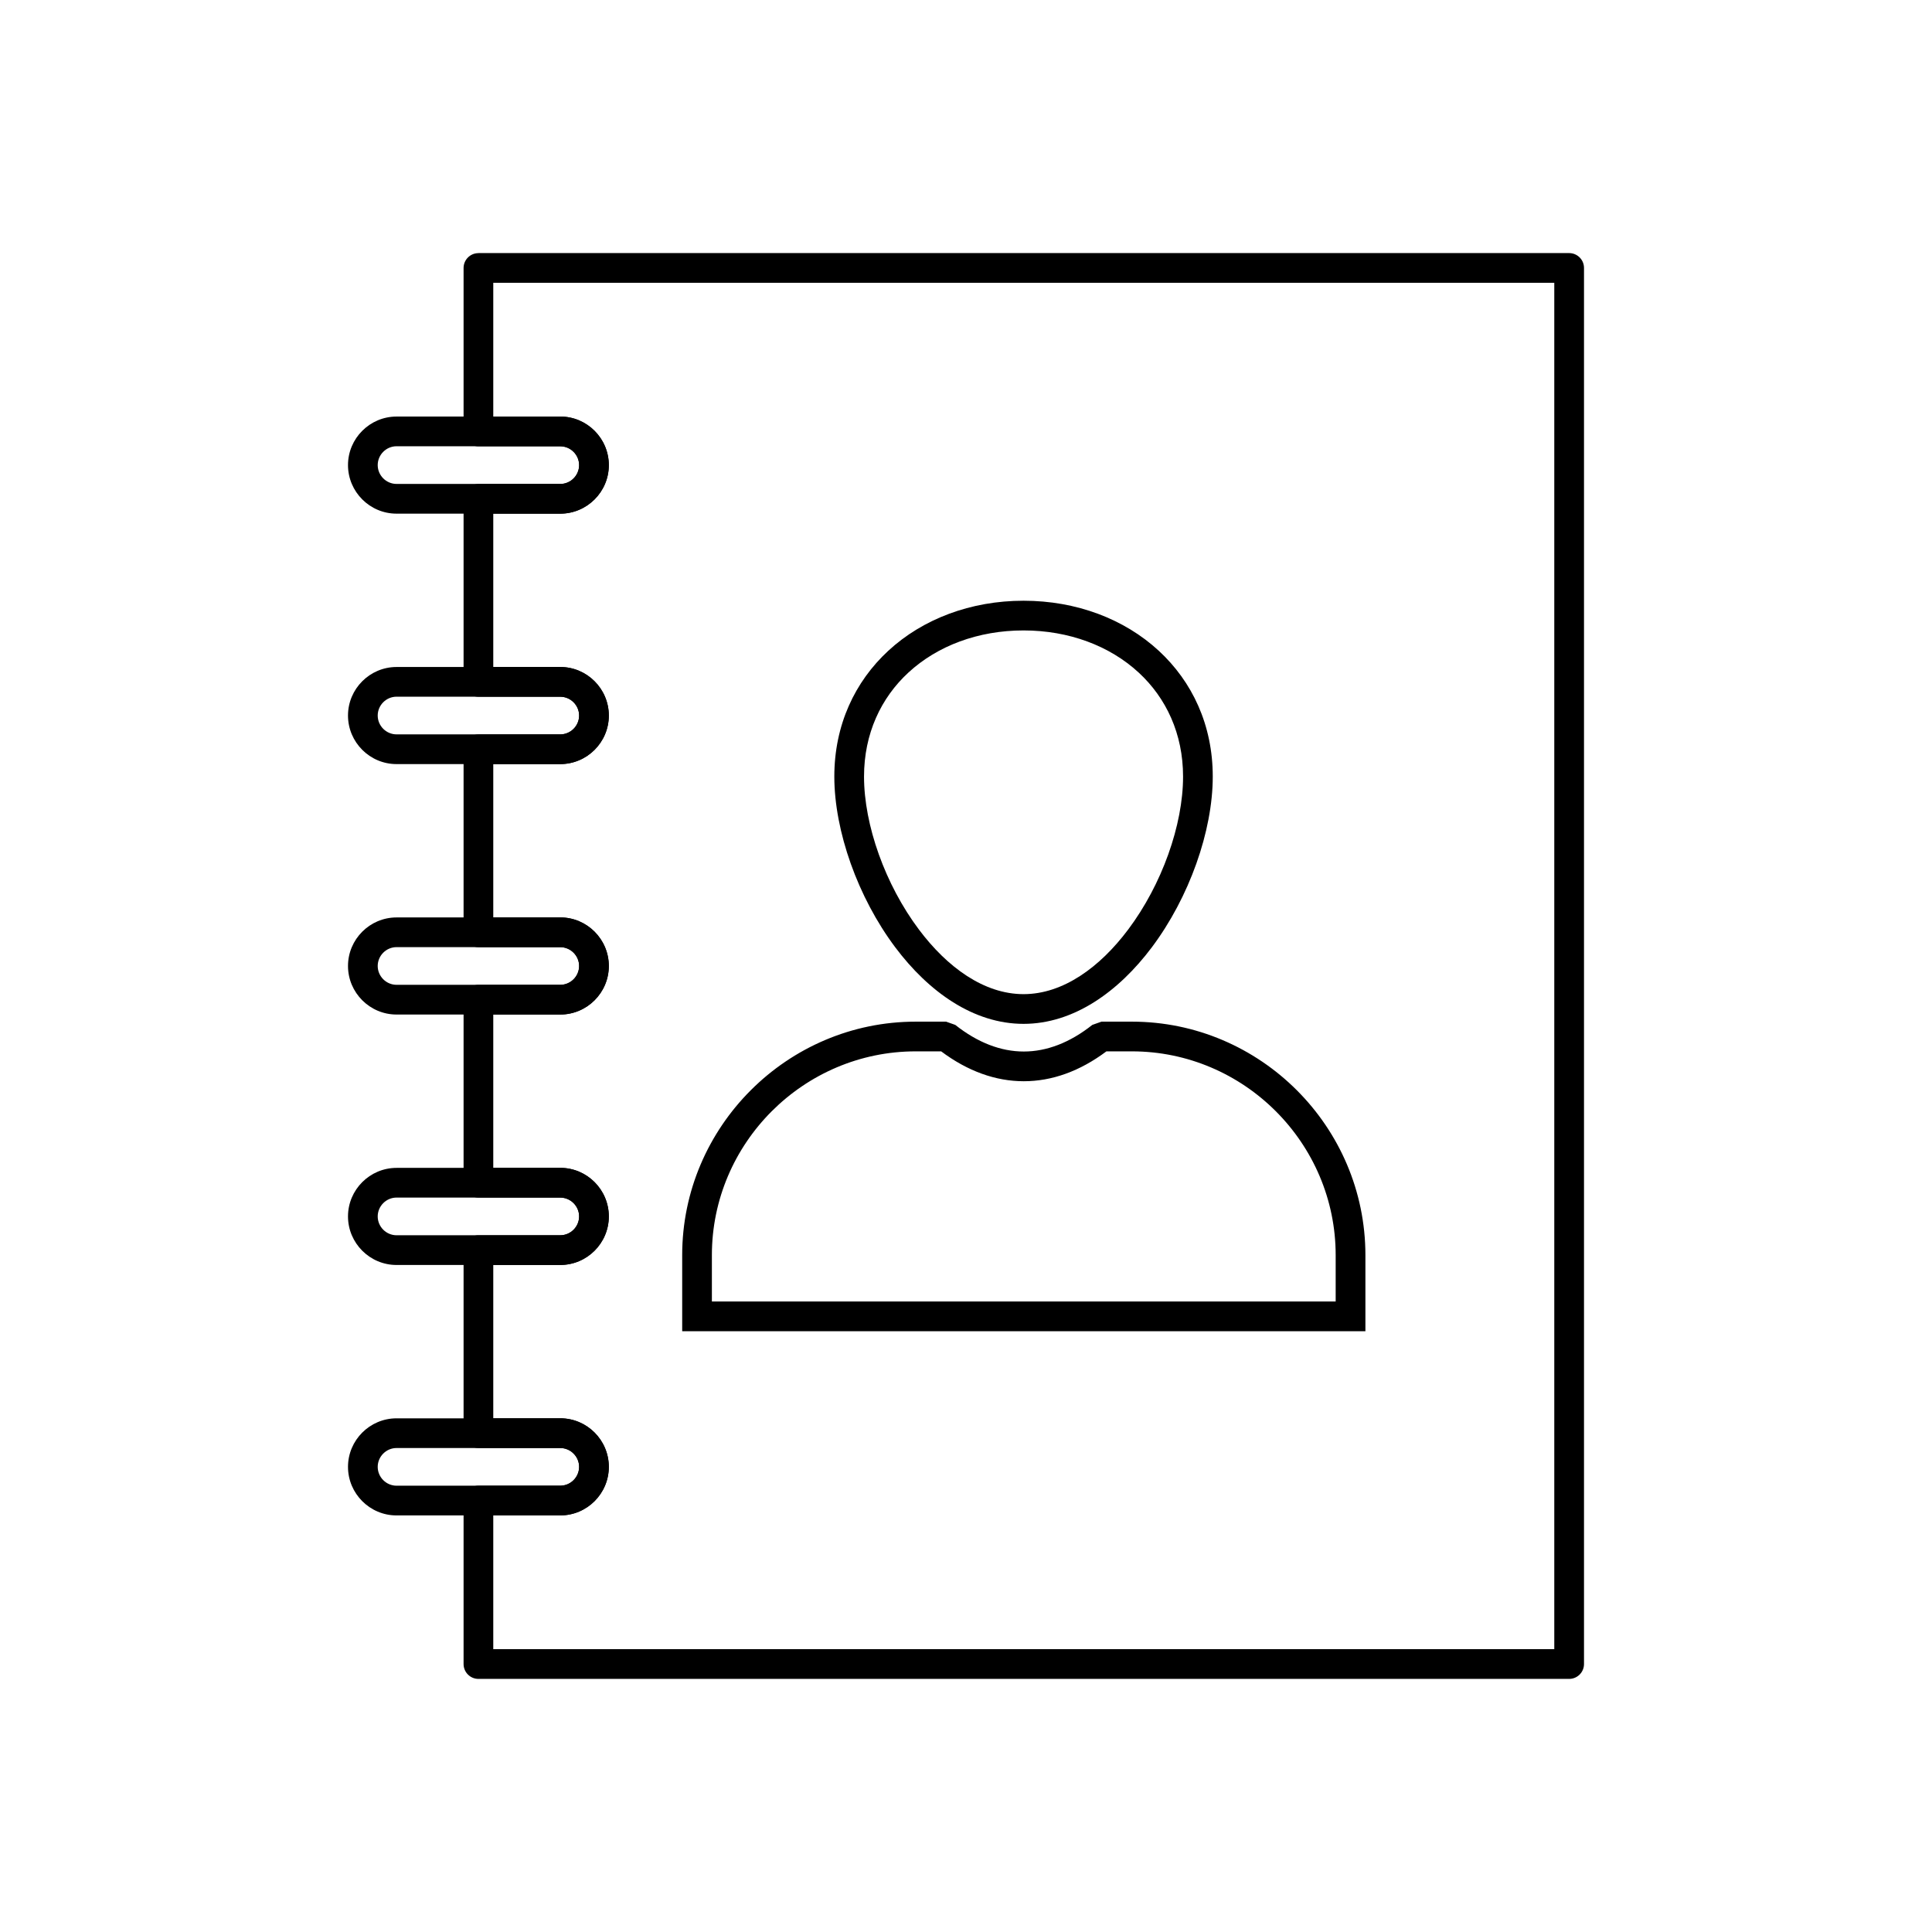 <?xml version="1.0" encoding="UTF-8"?>
<!-- Uploaded to: SVG Repo, www.svgrepo.com, Generator: SVG Repo Mixer Tools -->
<svg fill="#000000" width="800px" height="800px" version="1.1" viewBox="144 144 512 512" xmlns="http://www.w3.org/2000/svg">
 <g>
  <path d="m270.79 211.07h289.05c2.172 0 3.938 1.762 3.938 3.938v369.98c0 2.172-1.762 3.938-3.938 3.938h-289.05c-2.172 0-3.938-1.762-3.938-3.938v-43.328c0-2.172 1.762-3.938 3.938-3.938h21.695c1.371 0 2.617-0.562 3.523-1.469s1.469-2.156 1.469-3.523c0-1.371-0.562-2.617-1.469-3.523s-2.156-1.469-3.523-1.469h-21.695c-2.172 0-3.938-1.762-3.938-3.938v-48.504c0-2.172 1.762-3.938 3.938-3.938h21.695c1.371 0 2.617-0.562 3.523-1.469s1.469-2.156 1.469-3.523c0-1.371-0.562-2.617-1.469-3.523s-2.156-1.469-3.523-1.469h-21.695c-2.172 0-3.938-1.762-3.938-3.938v-48.504c0-2.172 1.762-3.938 3.938-3.938h21.695c1.371 0 2.617-0.562 3.523-1.469s1.469-2.156 1.469-3.523c0-1.371-0.562-2.617-1.469-3.523s-2.156-1.469-3.523-1.469h-21.695c-2.172 0-3.938-1.762-3.938-3.938v-48.504c0-2.172 1.762-3.938 3.938-3.938h21.695c1.371 0 2.617-0.562 3.523-1.469s1.469-2.156 1.469-3.523c0-1.371-0.562-2.617-1.469-3.523s-2.156-1.469-3.523-1.469h-21.695c-2.172 0-3.938-1.762-3.938-3.938v-48.504c0-2.172 1.762-3.938 3.938-3.938h21.695c1.371 0 2.617-0.562 3.523-1.469s1.469-2.156 1.469-3.523c0-1.371-0.562-2.617-1.469-3.523s-2.156-1.469-3.523-1.469h-21.695c-2.172 0-3.938-1.762-3.938-3.938v-43.328c0-2.172 1.762-3.938 3.938-3.938zm285.11 7.871h-281.18v35.453h17.758c3.543 0 6.762 1.445 9.09 3.777 2.328 2.328 3.777 5.547 3.777 9.09s-1.445 6.762-3.777 9.09c-2.332 2.328-5.547 3.777-9.09 3.777h-17.758v40.633h17.758c3.543 0 6.762 1.445 9.09 3.777 2.328 2.328 3.777 5.547 3.777 9.09 0 3.543-1.445 6.762-3.777 9.09-2.332 2.328-5.547 3.777-9.09 3.777h-17.758v40.633h17.758c3.543 0 6.762 1.445 9.09 3.777 2.328 2.328 3.777 5.547 3.777 9.09 0 3.543-1.445 6.762-3.777 9.09-2.328 2.328-5.547 3.777-9.09 3.777h-17.758v40.633h17.758c3.543 0 6.762 1.445 9.09 3.777 2.328 2.328 3.777 5.547 3.777 9.09s-1.445 6.762-3.777 9.09c-2.328 2.328-5.547 3.777-9.09 3.777h-17.758v40.633h17.758c3.543 0 6.762 1.445 9.09 3.777 2.328 2.328 3.777 5.547 3.777 9.09s-1.445 6.762-3.777 9.09c-2.328 2.328-5.547 3.777-9.09 3.777h-17.758v35.453h281.18v-362.11z"/>
  <path d="m415.25 303.2c14.012 0 26.715 4.84 35.832 13.254 8.859 8.18 14.312 19.668 14.312 33.34 0 14.441-6.234 32.039-16.145 45.25-8.875 11.832-20.766 20.289-34 20.289s-25.125-8.457-34-20.289c-9.91-13.211-16.145-30.809-16.145-45.25 0-13.668 5.453-25.16 14.312-33.34 9.117-8.418 21.82-13.254 35.832-13.254zm30.512 19.035c-7.68-7.09-18.492-11.164-30.512-11.164s-22.832 4.074-30.512 11.164c-7.281 6.719-11.762 16.215-11.762 27.559 0 12.875 5.617 28.641 14.547 40.543 7.488 9.984 17.238 17.121 27.727 17.121s20.238-7.137 27.727-17.121c8.93-11.902 14.547-27.672 14.547-40.543 0-11.344-4.481-20.836-11.762-27.559z"/>
  <path d="m393.41 422.62h-6.746c-14.848 0-28.348 6.078-38.141 15.867-9.789 9.789-15.867 23.293-15.867 38.141v12.289h165.31v-12.289c0-14.848-6.078-28.352-15.867-38.141-9.789-9.789-23.293-15.867-38.141-15.867h-6.746c-7.051 5.277-14.449 7.918-21.898 7.918s-14.848-2.641-21.898-7.918zm-6.746-7.871h8.059l2.43 0.859c5.938 4.703 12.078 7.055 18.16 7.055s12.223-2.352 18.16-7.055l2.43-0.859h8.059c17.02 0 32.492 6.961 43.707 18.176 11.215 11.215 18.176 26.684 18.176 43.707v20.16h-181.06v-20.16c0-17.02 6.961-32.492 18.176-43.707 11.215-11.215 26.684-18.176 43.707-18.176z"/>
  <path d="m249.09 254.39h43.387c3.543 0 6.762 1.445 9.09 3.777 2.328 2.328 3.777 5.547 3.777 9.09s-1.445 6.762-3.777 9.09c-2.332 2.328-5.547 3.777-9.09 3.777h-43.387c-3.543 0-6.762-1.445-9.09-3.777-2.328-2.332-3.777-5.547-3.777-9.09s1.445-6.762 3.777-9.09c2.328-2.328 5.547-3.777 9.09-3.777zm43.387 7.871h-43.387c-1.371 0-2.617 0.562-3.523 1.469s-1.469 2.156-1.469 3.523c0 1.371 0.562 2.617 1.469 3.523s2.156 1.469 3.523 1.469h43.387c1.371 0 2.617-0.562 3.523-1.469s1.469-2.156 1.469-3.523c0-1.371-0.562-2.617-1.469-3.523s-2.156-1.469-3.523-1.469z"/>
  <path d="m249.09 320.76h43.387c3.543 0 6.762 1.445 9.09 3.777 2.328 2.328 3.777 5.547 3.777 9.09 0 3.543-1.445 6.762-3.777 9.09-2.332 2.328-5.547 3.777-9.09 3.777h-43.387c-3.543 0-6.762-1.445-9.09-3.777s-3.777-5.547-3.777-9.09c0-3.543 1.445-6.762 3.777-9.09 2.328-2.328 5.547-3.777 9.09-3.777zm43.387 7.871h-43.387c-1.371 0-2.617 0.562-3.523 1.469s-1.469 2.156-1.469 3.523c0 1.371 0.562 2.617 1.469 3.523s2.156 1.469 3.523 1.469h43.387c1.371 0 2.617-0.562 3.523-1.469s1.469-2.156 1.469-3.523c0-1.371-0.562-2.617-1.469-3.523s-2.156-1.469-3.523-1.469z"/>
  <path d="m249.09 387.13h43.387c3.543 0 6.762 1.445 9.09 3.777 2.328 2.328 3.777 5.547 3.777 9.09s-1.445 6.762-3.777 9.09c-2.328 2.328-5.547 3.777-9.09 3.777h-43.387c-3.543 0-6.762-1.445-9.09-3.777-2.328-2.332-3.777-5.547-3.777-9.09s1.445-6.762 3.777-9.09c2.328-2.328 5.547-3.777 9.09-3.777zm43.387 7.871h-43.387c-1.371 0-2.617 0.562-3.523 1.469s-1.469 2.156-1.469 3.523c0 1.371 0.562 2.617 1.469 3.523s2.156 1.469 3.523 1.469h43.387c1.371 0 2.617-0.562 3.523-1.469s1.469-2.156 1.469-3.523c0-1.371-0.562-2.617-1.469-3.523s-2.156-1.469-3.523-1.469z"/>
  <path d="m249.09 453.5h43.387c3.543 0 6.762 1.445 9.09 3.777 2.328 2.328 3.777 5.547 3.777 9.09 0 3.543-1.445 6.762-3.777 9.09-2.328 2.328-5.547 3.777-9.09 3.777h-43.387c-3.543 0-6.762-1.445-9.09-3.777s-3.777-5.547-3.777-9.09c0-3.543 1.445-6.762 3.777-9.09 2.328-2.328 5.547-3.777 9.09-3.777zm43.387 7.871h-43.387c-1.371 0-2.617 0.562-3.523 1.469s-1.469 2.156-1.469 3.523c0 1.371 0.562 2.617 1.469 3.523s2.156 1.469 3.523 1.469h43.387c1.371 0 2.617-0.562 3.523-1.469s1.469-2.156 1.469-3.523c0-1.371-0.562-2.617-1.469-3.523s-2.156-1.469-3.523-1.469z"/>
  <path d="m249.09 519.87h43.387c3.543 0 6.762 1.445 9.09 3.777 2.328 2.328 3.777 5.547 3.777 9.09s-1.445 6.762-3.777 9.09c-2.328 2.328-5.547 3.777-9.09 3.777h-43.387c-3.543 0-6.762-1.445-9.09-3.777s-3.777-5.547-3.777-9.09 1.445-6.762 3.777-9.09c2.328-2.328 5.547-3.777 9.09-3.777zm43.387 7.871h-43.387c-1.371 0-2.617 0.562-3.523 1.469s-1.469 2.156-1.469 3.523c0 1.371 0.562 2.617 1.469 3.523s2.156 1.469 3.523 1.469h43.387c1.371 0 2.617-0.562 3.523-1.469s1.469-2.156 1.469-3.523c0-1.371-0.562-2.617-1.469-3.523s-2.156-1.469-3.523-1.469z"/>
 </g>
</svg>